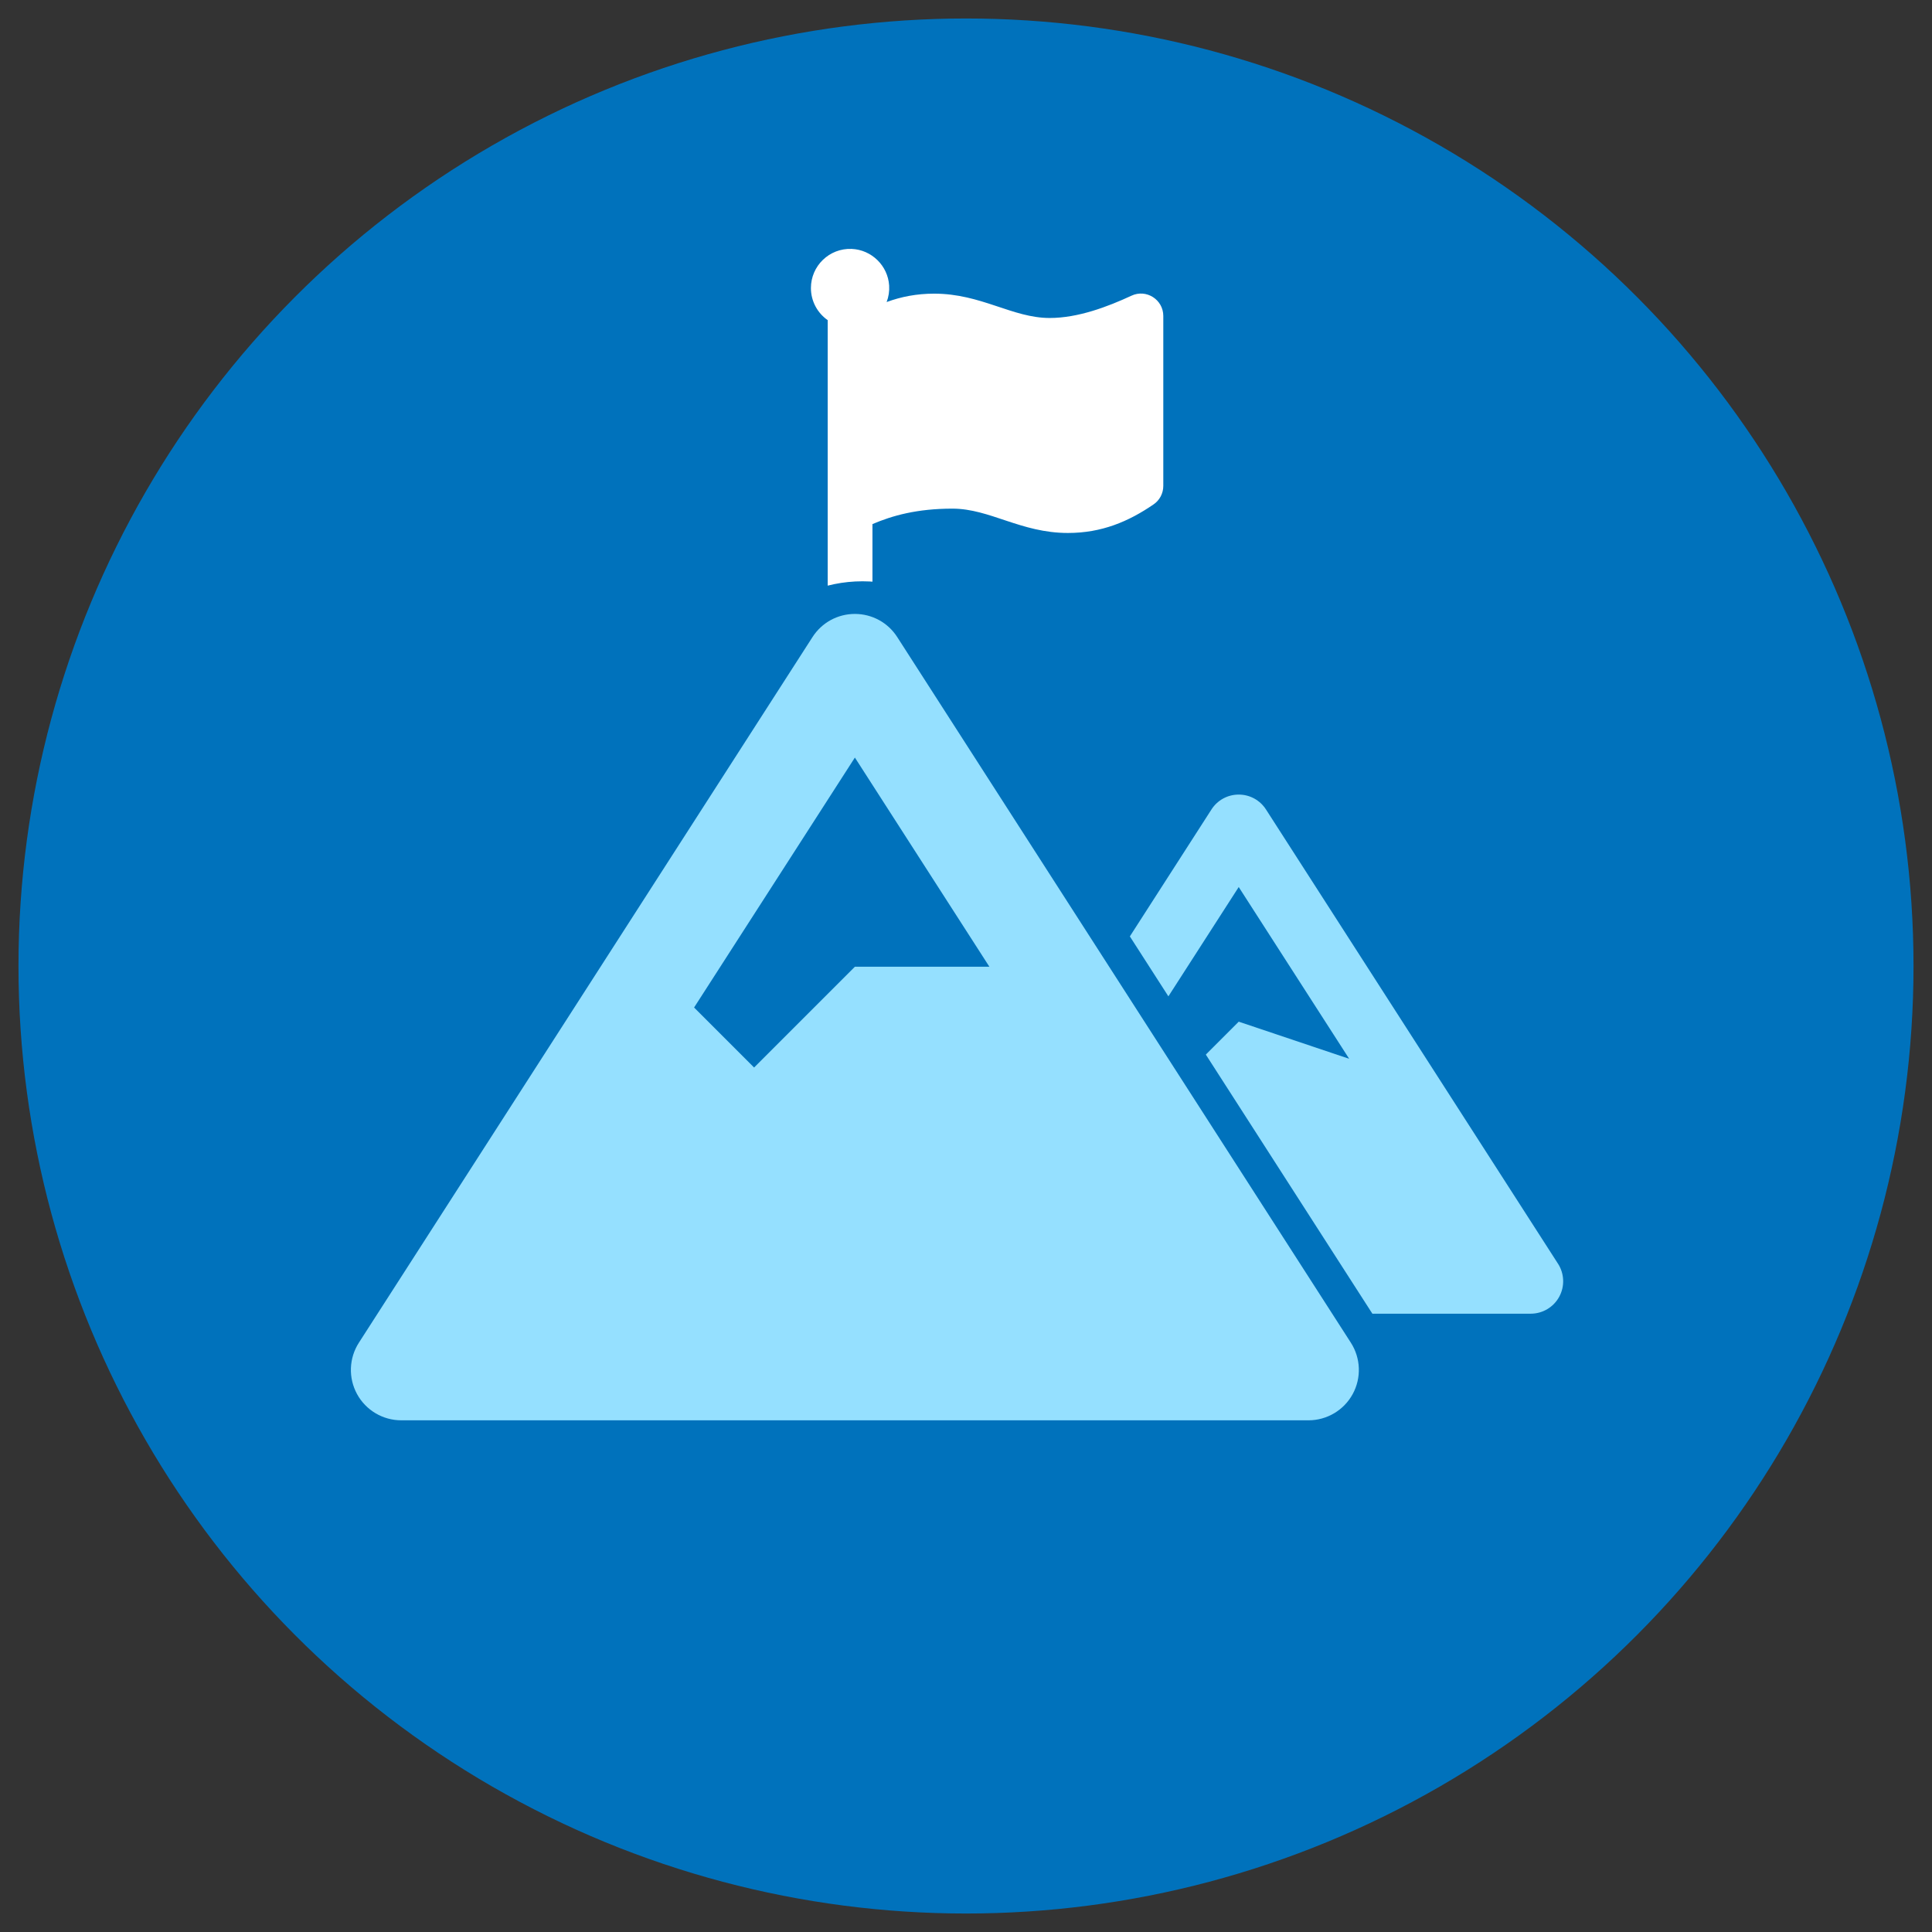 <?xml version="1.0" encoding="UTF-8"?>
<svg xmlns="http://www.w3.org/2000/svg" version="1.1" viewBox="0 0 175 175">
  <rect x="0" y="0" width="175" height="175" fill="#333333" stroke="none"/>
  <!-- Generator: Adobe Illustrator 29.3.1, SVG Export Plug-In . SVG Version: 2.1.0 Build 151)  -->
  <defs>
    <style>
      .st0 {
        fill: #fff;
      }

      .st1, .st2 {
        fill: #0072bc;
      }

      .st2 {
        stroke: #0072bc;
        stroke-miterlimit: 10;
        stroke-width: 6px;
      }

      .st3 {
        fill: #95e0ff;
      }
    </style>
  </defs>
  <g id="Layer_1">
    <circle class="st2" cx="87.5" cy="87.5" r="82.826"/>
  </g>
  <g id="Layer_46">
    <path class="st3" d="M141.123,114.466l-26.45-41.144c-.542-.845-1.469-1.35-2.47-1.35s-1.929.505-2.47,1.35l-26.45,41.144c-.581.903-.623,2.051-.11,2.994.515.945,1.505,1.534,2.581,1.534h52.899c1.075,0,2.066-.588,2.581-1.534.513-.943.471-2.091-.11-2.994h0ZM112.203,80.347l10.006,15.559-10.006-3.363-5.878,5.878-3.499-3.499,9.377-14.575Z"/>
    <rect class="st1" x="104.579" y="67.479" width="6" height="62.069" transform="translate(-36.185 73.813) rotate(-32.732)"/>
    <path class="st0" d="M95.085,28.803c-3.394,0-6.2-2.204-10.468-2.204-1.583,0-2.995.279-4.306.76.183-.476.26-.986.228-1.495-.114-1.798-1.59-3.242-3.394-3.318-2.026-.082-3.692,1.539-3.692,3.546,0,1.203.602,2.267,1.52,2.907v24.451c0,.842.678,1.52,1.52,1.52h1.013c.842,0,1.52-.678,1.52-1.52v-5.978c1.792-.766,4.028-1.4,7.245-1.4,3.394,0,6.193,2.204,10.462,2.204,3.052,0,5.49-1.032,7.758-2.59.551-.374.88-1.001.88-1.672v-15.395c0-1.482-1.539-2.463-2.881-1.836-2.172,1.007-4.845,2.02-7.409,2.02h.006Z"/>
    <g>
      <circle class="st1" cx="78.124" cy="65.407" r="9.755"/>
      <path class="st1" d="M78.125,78.162c-7.033,0-12.755-5.722-12.755-12.755s5.722-12.754,12.755-12.754,12.754,5.722,12.754,12.754-5.722,12.755-12.754,12.755ZM78.125,58.652c-3.725,0-6.755,3.03-6.755,6.754s3.03,6.755,6.755,6.755,6.754-3.03,6.754-6.755-3.03-6.754-6.754-6.754Z"/>
    </g>
    <path class="st3" d="M122.359,121.619l-41.087-63.913c-.842-1.313-2.283-2.097-3.838-2.097s-2.996.785-3.838,2.097l-41.087,63.913c-.902,1.403-.968,3.186-.171,4.651.799,1.468,2.337,2.382,4.009,2.382h82.174c1.669,0,3.21-.913,4.009-2.382.797-1.465.731-3.248-.171-4.651h0ZM77.435,68.62l12.183,18.946h-12.183l-9.13,9.13-5.435-5.435,14.566-22.641Z"/>
  </g>
</svg>